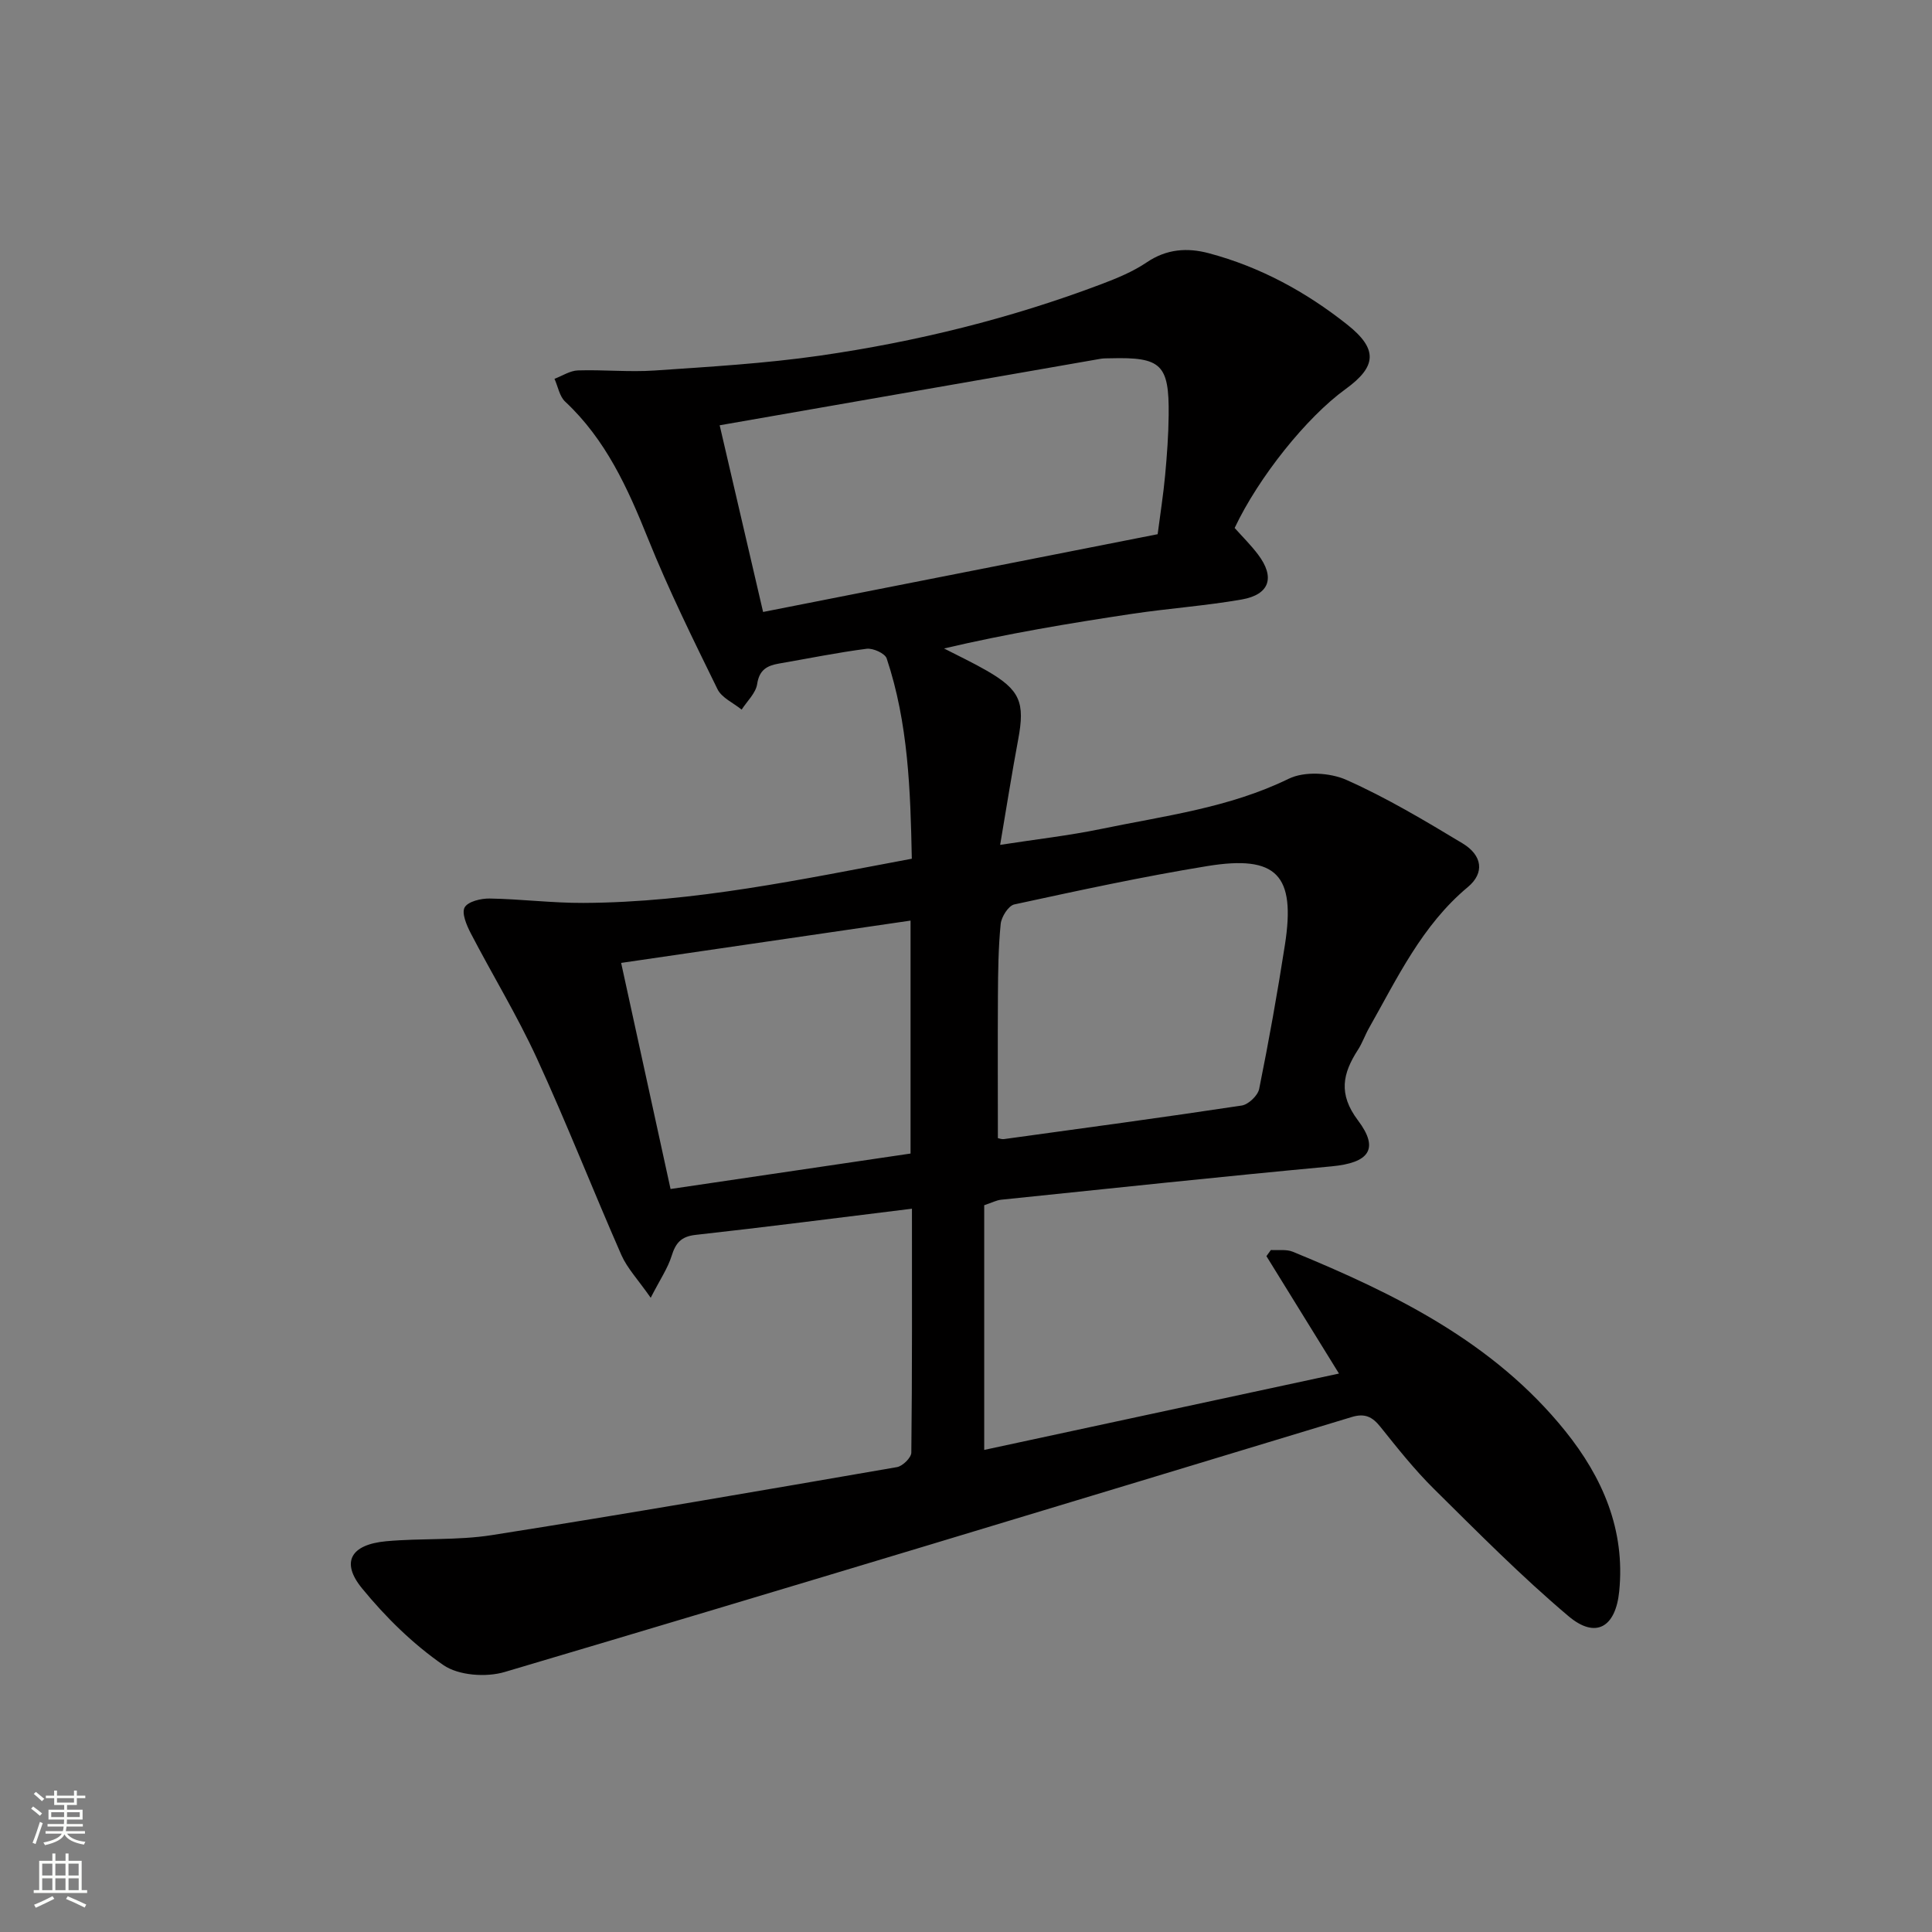 <svg enable-background="new 0 0 400 400" viewBox="0 0 400 400" xmlns="http://www.w3.org/2000/svg"><rect x="0" y="0" width="400" height="400" fill="#808080" stroke="none"/><path d="m188.81 250.25c-15.5 1.9-30.13 3.8-44.8 5.42-3.01.33-4.13 1.69-4.96 4.36-.79 2.54-2.37 4.84-4.33 8.66-2.65-3.8-4.85-6.1-6.06-8.83-5.94-13.53-11.33-27.31-17.5-40.73-4.07-8.86-9.19-17.24-13.7-25.92-.85-1.64-1.92-4.15-1.26-5.34.69-1.23 3.39-1.87 5.19-1.84 6.48.11 12.95.94 19.41.91 22.89-.1 45.16-4.89 67.98-9.15-.28-14.17-.73-28.07-5.2-41.46-.35-1.06-2.82-2.17-4.14-2.01-6.08.78-12.1 2.02-18.15 3.06-2.47.43-4.08 1.28-4.53 4.25-.28 1.88-2.09 3.54-3.21 5.29-1.71-1.4-4.13-2.44-5.01-4.25-5.04-10.28-10.12-20.58-14.39-31.19-4.2-10.45-8.73-20.47-17.14-28.33-1.18-1.1-1.49-3.13-2.21-4.72 1.62-.61 3.22-1.69 4.86-1.74 5.28-.17 10.6.38 15.87.02 11.43-.78 22.9-1.45 34.23-3.08 19.91-2.87 39.41-7.67 58.27-14.8 3.25-1.23 6.55-2.59 9.4-4.52 4.11-2.78 8.4-3.07 12.85-1.88 10.6 2.82 20.08 7.98 28.63 14.76 6.4 5.07 6.16 8.67-.33 13.37-8.05 5.82-17.99 18.23-22.96 28.75 1.58 1.77 3.35 3.52 4.84 5.49 3.57 4.72 2.43 8.3-3.38 9.32-7.51 1.31-15.15 1.84-22.7 2.97-12.92 1.94-25.8 4.09-38.93 7.17 2.97 1.53 6 2.95 8.89 4.62 6.86 3.96 7.9 6.54 6.47 14.19-1.31 6.99-2.41 14.02-3.74 21.85 7.34-1.14 14.2-1.91 20.93-3.3 13.12-2.72 26.48-4.36 38.82-10.39 3.24-1.58 8.52-1.28 11.94.24 8.32 3.7 16.21 8.42 24.03 13.13 4.14 2.49 4.6 6.14 1.13 9.04-9.52 7.93-14.61 18.84-20.5 29.24-.82 1.45-1.36 3.06-2.26 4.45-3.17 4.9-4.14 9.15-.01 14.63 4.52 5.99 2.22 8.8-5.46 9.52-22.82 2.12-45.62 4.56-68.42 6.91-.95.1-1.86.59-3.5 1.14v50.66c24.2-5.21 48.62-10.47 73.45-15.81-5.22-8.45-10.12-16.38-15.02-24.31.31-.42.61-.84.92-1.27 1.52.1 3.2-.19 4.54.36 21.21 8.72 41.64 18.76 56.42 37.13 7.7 9.58 12.44 20.43 11.16 33.18-.74 7.42-4.84 9.92-10.5 5.14-9.76-8.24-18.79-17.38-27.88-26.37-4.01-3.97-7.55-8.44-11.08-12.85-1.67-2.08-3.22-2.83-5.92-2.01-58.43 17.71-116.85 35.44-175.38 52.79-3.85 1.14-9.55.73-12.68-1.43-6.3-4.35-11.99-9.95-16.86-15.91-4.42-5.41-2.32-9.05 5-9.73 7.28-.67 14.7-.14 21.89-1.27 28.01-4.41 55.95-9.25 83.88-14.08 1.17-.2 2.96-1.96 2.97-3 .19-16.62.13-33.25.13-50.5zm-39.81-162.2c3.16 13.59 6.07 26.09 8.99 38.65 27.47-5.41 54.57-10.75 81.69-16.1.56-4.35 1.19-8.28 1.55-12.23.38-4.13.69-8.29.73-12.44.11-10.5-1.53-12.03-12.08-11.75-.67.02-1.34-.01-1.99.1-26.13 4.55-52.26 9.12-78.89 13.77zm57.6 147.59c.32.06.8.26 1.24.2 16.42-2.26 32.85-4.47 49.24-6.95 1.39-.21 3.35-2.07 3.62-3.45 2-9.9 3.78-19.85 5.33-29.83 2.25-14.46-1.67-18.64-16.06-16.3-13.4 2.18-26.69 5.07-39.96 7.94-1.22.26-2.68 2.57-2.83 4.05-.49 4.94-.54 9.94-.57 14.92-.06 9.76-.01 19.53-.01 29.42zm-18.08 3.19c0-16.18 0-31.92 0-48.23-20 2.92-39.63 5.79-59.92 8.76 3.43 15.7 6.77 30.99 10.23 46.81 16.7-2.47 33.17-4.9 49.69-7.34z" fill="#010000"/><g fill="#fbfcfa"><path d="m6.44 374.46.42-.45c.65.47 1.27.95 1.85 1.44l-.45.49c-.65-.56-1.25-1.06-1.82-1.48m.93 7.33-.63-.26c.55-1.36 1.05-2.8 1.52-4.33.19.1.38.19.59.27-.46 1.29-.95 2.73-1.48 4.32m-.38-10.38.44-.42c.43.34 1.01.82 1.74 1.44l-.49.49c-.53-.51-1.09-1.01-1.69-1.51m2.5.35h1.72v-1.04h.59v1.04h3.52v-1.04h.59v1.04h1.75v.53h-1.75v1.42h-2.03v.97h3.22v2.03h-3.24c0 .35-.01.66-.03.93h3.32v.53h-3.37c-.03.27-.08.58-.15.94h3.96v.53h-3.71c.67.92 1.93 1.48 3.79 1.68-.13.24-.23.44-.29.59-2.13-.38-3.48-1.08-4.04-2.12-.43.97-1.77 1.72-4.03 2.23-.09-.19-.2-.37-.33-.55 2.1-.42 3.37-1.03 3.81-1.83h-3.36v-.53h3.58c.08-.29.13-.61.16-.94h-3.33v-.53h3.39c.02-.27.04-.58.04-.93h-3.23v-2.03h3.25v-.97h-2.07v-1.42h-1.73zm1.12 3.44v1h2.65c.01-.3.02-.44.01-.4v-.25-.35zm1.19-2h3.52v-.91h-3.52zm4.71 2h-2.63v.59c0 .15-.01.28-.01.4h2.64z"/><path d="m13.56 383.74h.63v1.52h2.72v6.07h1.13v.6h-11.06v-.6h1.13v-6.07h2.73v-1.52h.63v1.52h2.1v-1.52zm-2.69 8.83.38.56c-1.24.63-2.53 1.25-3.85 1.85-.1-.21-.21-.42-.34-.63 1.36-.55 2.63-1.15 3.81-1.78m-2.13-4.27h2.1v-2.45h-2.1zm0 3.04h2.1v-2.46h-2.1zm2.72-3.04h2.1v-2.45h-2.1zm0 3.04h2.1v-2.46h-2.1zm6.07 3.6c-1.41-.71-2.7-1.3-3.86-1.78l.35-.56c1.45.62 2.75 1.19 3.84 1.72zm-1.25-9.09h-2.1v2.45h2.1zm-2.09 5.49h2.1v-2.46h-2.1z"/></g></svg>
